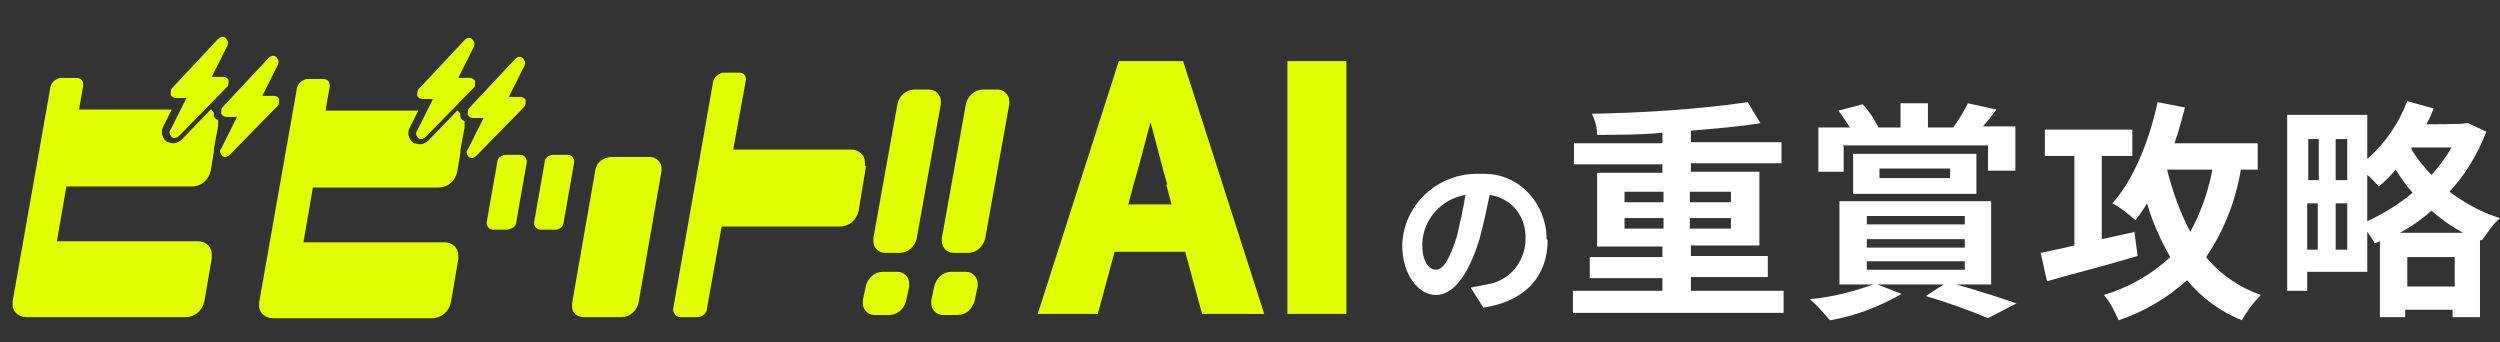 <?xml version="1.0" encoding="UTF-8"?>
<svg id="_レイヤー_1" data-name="レイヤー_1" xmlns="http://www.w3.org/2000/svg" xmlns:xlink="http://www.w3.org/1999/xlink" version="1.1" viewBox="0 0 237.3 32.5">
  <rect x="0" y="0" width="237.3" height="32.5" fill="#333333" stroke="none"/>
  <!-- Generator: Adobe Illustrator 29.0.0, SVG Export Plug-In . SVG Version: 2.1.0 Build 186)  -->
  <defs>
    <style>
      .st0 {
        fill: none;
      }

      .st1 {
        fill: #e2ff00;
      }

      .st2 {
        fill: #fff;
      }

      .st3 {
        clip-path: url(#clippath);
      }
    </style>
    <clipPath id="clippath">
      <rect class="st0" y="0" width="102.8" height="32.5"/>
    </clipPath>
  </defs>
  <g id="_グループ_8803" data-name="グループ_8803">
    <g id="_グループ_8724" data-name="グループ_8724">
      <g class="st3">
        <g id="_グループ_8709" data-name="グループ_8709">
          <g id="_グループ_8738" data-name="グループ_8738">
            <path id="_パス_14680" data-name="パス_14680" class="st1" d="M50,15.4l-1,5.7c0,.4-.4.6-.8.7h-1.4c-.3,0-.5-.2-.6-.5,0,0,0-.1,0-.2l1-5.7c0-.4.4-.7.8-.7h1.4c.3,0,.5.2.6.5,0,0,0,.1,0,.2"/>
            <path id="_パス_14681" data-name="パス_14681" class="st1" d="M54.5,15.4l-1,5.7c0,.4-.4.7-.8.7h-1.4c-.3,0-.5-.2-.6-.5,0,0,0-.1,0-.2l1-5.7c0-.4.4-.7.8-.7h1.4c.3,0,.5.2.6.5,0,0,0,.1,0,.2"/>
            <path id="_パス_14682" data-name="パス_14682" class="st1" d="M62.8,16.2l-2.2,12.6c-.2.7-.8,1.3-1.6,1.3h-3.6c-.6,0-1.1-.4-1.1-1,0-.1,0-.2,0-.3l2.2-12.6c.1-.8.8-1.3,1.6-1.3h3.6c.6,0,1.1.5,1.1,1.1,0,0,0,.2,0,.3"/>
          </g>
          <path id="_パス_14683" data-name="パス_14683" class="st1" d="M82.2,15.8l-.7,4.2c-.2.9-.9,1.5-1.8,1.5h-11.2l-1.4,7.8c0,.4-.4.8-.9.8h-1.6c-.3,0-.6-.2-.7-.6,0,0,0-.1,0-.2l3.8-21.6c.1-.4.5-.7.9-.8h1.6c.4,0,.6.3.6.6,0,0,0,0,0,.1l-1.2,6.6h11.2c.7,0,1.3.5,1.3,1.2,0,.1,0,.2,0,.3"/>
          <g id="_グループ_8740" data-name="グループ_8740">
            <path id="_パス_14684" data-name="パス_14684" class="st1" d="M86.3,27.2l-.3,1.4c-.2.7-.8,1.3-1.6,1.3h-1.4c-.6,0-1.1-.5-1.1-1.1,0,0,0-.2,0-.3l.3-1.4c.2-.7.8-1.3,1.6-1.3h1.4c.6,0,1.1.5,1.1,1.1,0,0,0,.2,0,.3"/>
            <path id="_パス_14685" data-name="パス_14685" class="st1" d="M89.3,9.9l-2.3,12.8c-.2.7-.8,1.3-1.6,1.3h-1.4c-.6,0-1.1-.5-1.1-1.1,0,0,0-.2,0-.3l2.3-12.8c.2-.7.8-1.3,1.6-1.3h1.4c.6,0,1.1.5,1.1,1.1,0,0,0,.2,0,.3"/>
            <path id="_パス_14686" data-name="パス_14686" class="st1" d="M92.8,27.2l-.3,1.4c-.2.7-.8,1.3-1.6,1.3h-1.4c-.6,0-1.1-.5-1.1-1.1,0,0,0-.2,0-.3l.3-1.4c.2-.7.8-1.3,1.6-1.3h1.4c.6,0,1.1.5,1.1,1.1,0,0,0,.2,0,.3"/>
            <path id="_パス_14687" data-name="パス_14687" class="st1" d="M95.8,9.9l-2.3,12.8c-.2.7-.8,1.3-1.6,1.3h-1.4c-.6,0-1.1-.5-1.1-1.1,0,0,0-.2,0-.3l2.3-12.8c.2-.7.8-1.3,1.6-1.3h1.4c.6,0,1.1.5,1.1,1.1,0,0,0,.2,0,.3"/>
          </g>
          <path id="_パス_14688" data-name="パス_14688" class="st1" d="M16.2,9c0-.2,0-.5.1-.6l4.4-4.7c.2-.2.5-.3.7-.1.2.2.3.4.2.7l-1.5,3h1.1c.2,0,.4.1.5.3,0,.2,0,.5-.1.6l-4.6,4.7c-.1.1-.3.2-.4.2-.1,0-.2,0-.3-.1-.2-.2-.3-.5-.1-.7l1.5-3h-1c-.2,0-.4-.1-.5-.3h0Z"/>
          <path id="_パス_14689" data-name="パス_14689" class="st1" d="M26.4,10l-4.6,4.7c-.1.1-.3.2-.4.2-.1,0-.2,0-.3-.1-.2-.2-.3-.5-.1-.7l1.5-3h-1c-.2,0-.4-.1-.5-.3,0-.2,0-.5.1-.6l4.4-4.7c.2-.2.5-.3.7-.1.2.2.3.4.2.7l-1.5,3h1.1c.2,0,.4.1.5.3,0,.2,0,.5-.1.6h0Z"/>
          <path id="_パス_14690" data-name="パス_14690" class="st1" d="M20.7,11.4c0,.2,0,.4,0,.6l-.4,2.1c0,0,0,.2,0,.3l-.3,1.8c-.2.9-.9,1.5-1.8,1.5H6.3l-.9,5.2h13.4c.7,0,1.3.5,1.3,1.2,0,.1,0,.2,0,.4l-.7,4.1c-.2.9-.9,1.5-1.8,1.5H2.5c-.7,0-1.3-.5-1.3-1.1,0-.1,0-.2,0-.4l3.6-20.4c.1-.4.5-.7.9-.8h1.6c.4,0,.6.3.6.6,0,0,0,0,0,.1l-.4,2.3h8.8l-.8,1.6c-.3.5-.1,1.2.4,1.5.2,0,.4.1.5.1.3,0,.6-.1.9-.4l2.7-2.8c.1,0,.2.2.3.3,0,0,0,.2,0,.3,0,.1.1.2.2.3h0Z"/>
          <g id="_グループ_8739" data-name="グループ_8739">
            <path id="_パス_14691" data-name="パス_14691" class="st1" d="M45,4.4l-1.5,3h1.1c.2,0,.4.1.5.3,0,.2,0,.5-.1.6l-4.6,4.7c-.1.1-.3.2-.4.2-.1,0-.2,0-.3-.1-.2-.2-.3-.5-.1-.7l1.5-3h-1c-.2,0-.4-.1-.5-.3,0-.2,0-.5.1-.6l4.4-4.7c.2-.2.5-.3.7-.1.2.2.3.4.2.7h0Z"/>
            <path id="_パス_14692" data-name="パス_14692" class="st1" d="M49.8,10.1l-4.6,4.7c-.1.1-.3.2-.4.2-.1,0-.2,0-.3-.1-.2-.2-.3-.5-.1-.7l1.5-3h-1c-.2,0-.4-.1-.5-.3,0-.2,0-.5.1-.6l4.4-4.7c.2-.2.5-.3.7-.1.2.2.3.4.2.7l-1.5,3h1.1c.2,0,.4.1.5.3,0,.2,0,.5-.1.6h0Z"/>
            <path id="_パス_14693" data-name="パス_14693" class="st1" d="M44.1,11.5c0,.2,0,.4,0,.6l-.4,2.1c0,0,0,.2,0,.3l-.3,1.8c-.2.9-.9,1.5-1.8,1.5h-11.9l-.9,5.2h13.4c.7,0,1.3.5,1.3,1.2,0,.1,0,.2,0,.4l-.7,4.1c-.2.9-.9,1.5-1.8,1.5h-15.1c-.7,0-1.3-.5-1.3-1.1,0-.1,0-.2,0-.4l3.6-20.4c.1-.4.5-.7.9-.8h1.6c.4,0,.6.3.6.6,0,0,0,0,0,.1l-.4,2.3h8.8l-.8,1.6c-.3.5-.1,1.2.4,1.5.2,0,.4.1.5.1.3,0,.6-.1.9-.4l2.7-2.8c.1,0,.2.2.3.3,0,0,0,.2,0,.3,0,.1.1.2.2.3h0Z"/>
          </g>
        </g>
      </g>
    </g>
    <path id="_パス_16956" data-name="パス_16956" class="st1" d="M107.2,17.3c.7-2.4,1.4-5,2-7.5h.2c.7,2.5,1.3,5.1,2,7.5l.7,2.5h-5.5l.7-2.5ZM99.3,29.3h4.7l1.6-5.9h7.4l1.6,5.9h4.8l-7.4-23h-5.4l-7.3,23ZM122.7,29.3h4.6V6.3h-4.6v23Z"/>
    <path id="_パス_16956_-_アウトライン" data-name="パス_16956_-_アウトライン" class="st1" d="M106.2,5.8h6.1l7.7,24h-5.9l-1.6-5.9h-6.7l-1.6,5.9h-5.7l7.7-24ZM111.6,6.8h-4.7l-7,22h3.6l1.6-5.9h8.2l1.6,5.9h3.7l-7.1-22ZM122.2,5.8h5.6v24h-5.6V5.8ZM126.8,6.8h-3.6v22h3.6V6.8ZM108.8,9.3h.9v.4c.3.8.5,1.6.7,2.3.4,1.7.9,3.5,1.4,5.1h0s.9,3.2.9,3.2h-6.8l.9-3.1c.7-2.5,1.4-5.1,1.9-7.5v-.4ZM110.8,17.5c-.5-1.6-.9-3.4-1.4-5.2l-.2-.7c-.5,1.9-1,3.9-1.6,5.9l-.5,1.9h4.1l-.5-1.9Z"/>
    <path id="_パス_16955" data-name="パス_16955" class="st2" d="M146.8,22.7c0-3.4-2.6-6.2-5.9-6.2-.2,0-.4,0-.5,0-3.9-.1-7.2,2.9-7.3,6.8,0,2.7,1.5,4.7,3.2,4.7s3.1-2,4.1-5.2c.4-1.4.7-2.9,1-4.3,2.1.3,3.5,2.1,3.4,4.2,0,2.1-1.5,4-3.7,4.3-.5.1-1,.2-1.5.3l1.2,1.9c4-.6,6.1-3,6.1-6.4ZM135,23.1c.1-2.3,1.8-4.2,4.1-4.6-.2,1.3-.5,2.6-.8,3.9-.7,2.2-1.3,3.2-2,3.2s-1.3-.8-1.3-2.4ZM154.2,21.7v-1h3.7v1h-3.7ZM154.2,18.2h3.7v1h-3.7v-1ZM164.3,18.2v1h-3.9v-1h3.9ZM164.3,21.7h-3.9v-1h3.9v1ZM160.5,27.5v-1.2h7.3v-2h-7.3v-1h6.5v-7h-6.5v-.8h8.6v-2h-8.6v-1.1c2.4-.2,4.7-.4,6.6-.7l-1.2-2c-4.9.7-9.9,1-14.8,1.1.3.6.5,1.3.5,2,2,0,4.1,0,6.2-.2v1h-8.4v2h8.4v.8h-6.2v7h6.2v1h-6.9v2h6.9v1.2h-8.5v2.1h20v-2.1h-8.8ZM174.9,13.8h13.8v2.4h2.6v-4.2h-3.1c.5-.5.9-1.1,1.3-1.6l-2.7-.6c-.4.8-.9,1.6-1.4,2.3h-2.4v-2.3h-2.6v2.3h-2.4.3c-.4-.8-.9-1.6-1.5-2.2l-2.3.6c.4.5.7,1,1.1,1.6h-3v4.2h2.4v-2.4ZM178.4,16h6.7v.9h-6.7v-.9ZM187.6,18.4v-3.8h-11.7v3.8h11.7ZM177.2,24.8h9.3v.8h-9.3v-.8ZM177.2,22.7h9.3v.8h-9.3v-.8ZM177.2,20.5h9.3v.8h-9.3v-.8ZM189,27v-7.9h-14.4v7.9h3.2c-1.9.7-3.9,1.2-6,1.4.7.6,1.3,1.3,1.9,2,2.4-.4,4.7-1.3,6.8-2.5l-2.3-.9h6.3l-1.7,1.1c2,.6,4,1.3,5.9,2.1l2.7-1.4c-1.4-.5-3.6-1.2-5.7-1.8h3.2ZM202.7,22l-3.2.7v-7.9h2.9v-2.5h-8.3v2.5h2.8v8.5c-1.2.3-2.3.5-3.2.7l.6,2.7c2.4-.7,5.6-1.5,8.6-2.4l-.3-2.3ZM210,16.1c-.4,2.1-1.1,4.1-2.1,5.9-1-1.9-1.7-3.9-2.2-5.9h4.3ZM214.3,16.1v-2.5h-7.9c.4-1.1.7-2.3,1-3.4l-2.6-.5c-.8,3.7-2.3,7.4-4.3,9.6.8.4,1.5,1,2.2,1.6.4-.5.8-1.1,1.1-1.6.5,1.8,1.3,3.5,2.2,5.1-1.8,1.7-4,2.9-6.3,3.6.6.7,1,1.5,1.4,2.4,2.4-.8,4.6-2.1,6.5-3.8,1.4,1.7,3.2,3,5.2,3.8.5-.9,1.1-1.7,1.8-2.4-2-.7-3.8-1.9-5.2-3.6,1.7-2.5,2.8-5.3,3.3-8.3h1.6ZM227.8,22.1c1.1-.6,2.1-1.3,3-2.1.9.8,1.9,1.5,3,2.1h-6ZM228.5,27.2v-2.8h4.5v2.8h-4.5ZM224.7,16.6c.4.3.7.7,1.1,1.1.6-.5,1.1-1,1.6-1.6.5.8,1,1.5,1.6,2.2-1.3,1.1-2.8,2-4.3,2.7v-4.3ZM221.7,23.7v-4.4h1.1v4.4h-1.1ZM219,19.3h1v4.4h-1v-4.4ZM220.1,13.2v3.9h-1v-3.9h1ZM222.8,17.1h-1.1v-3.9h1.1v3.9ZM232.7,14c-.5.9-1.2,1.8-1.9,2.6-.7-.7-1.4-1.6-1.9-2.4v-.2c.1,0,3.8,0,3.8,0ZM234.4,11.7h-.4c0,.1-3.7.1-3.7.1.3-.5.5-1,.7-1.5l-2.5-.7c-.8,2.1-2.1,4-3.8,5.5v-4.2h-7.6v16.7h1.9v-1.8h5.7v-3.8c.3.4.5.7.7,1.1l.5-.2v7.2h2.4v-.7h4.5v.7h2.6v-7.3h.2c.5-.7,1-1.5,1.7-2.1-1.7-.5-3.3-1.4-4.8-2.5,1.5-1.6,2.7-3.6,3.5-5.7l-1.7-.8Z"/>
  </g>
</svg>